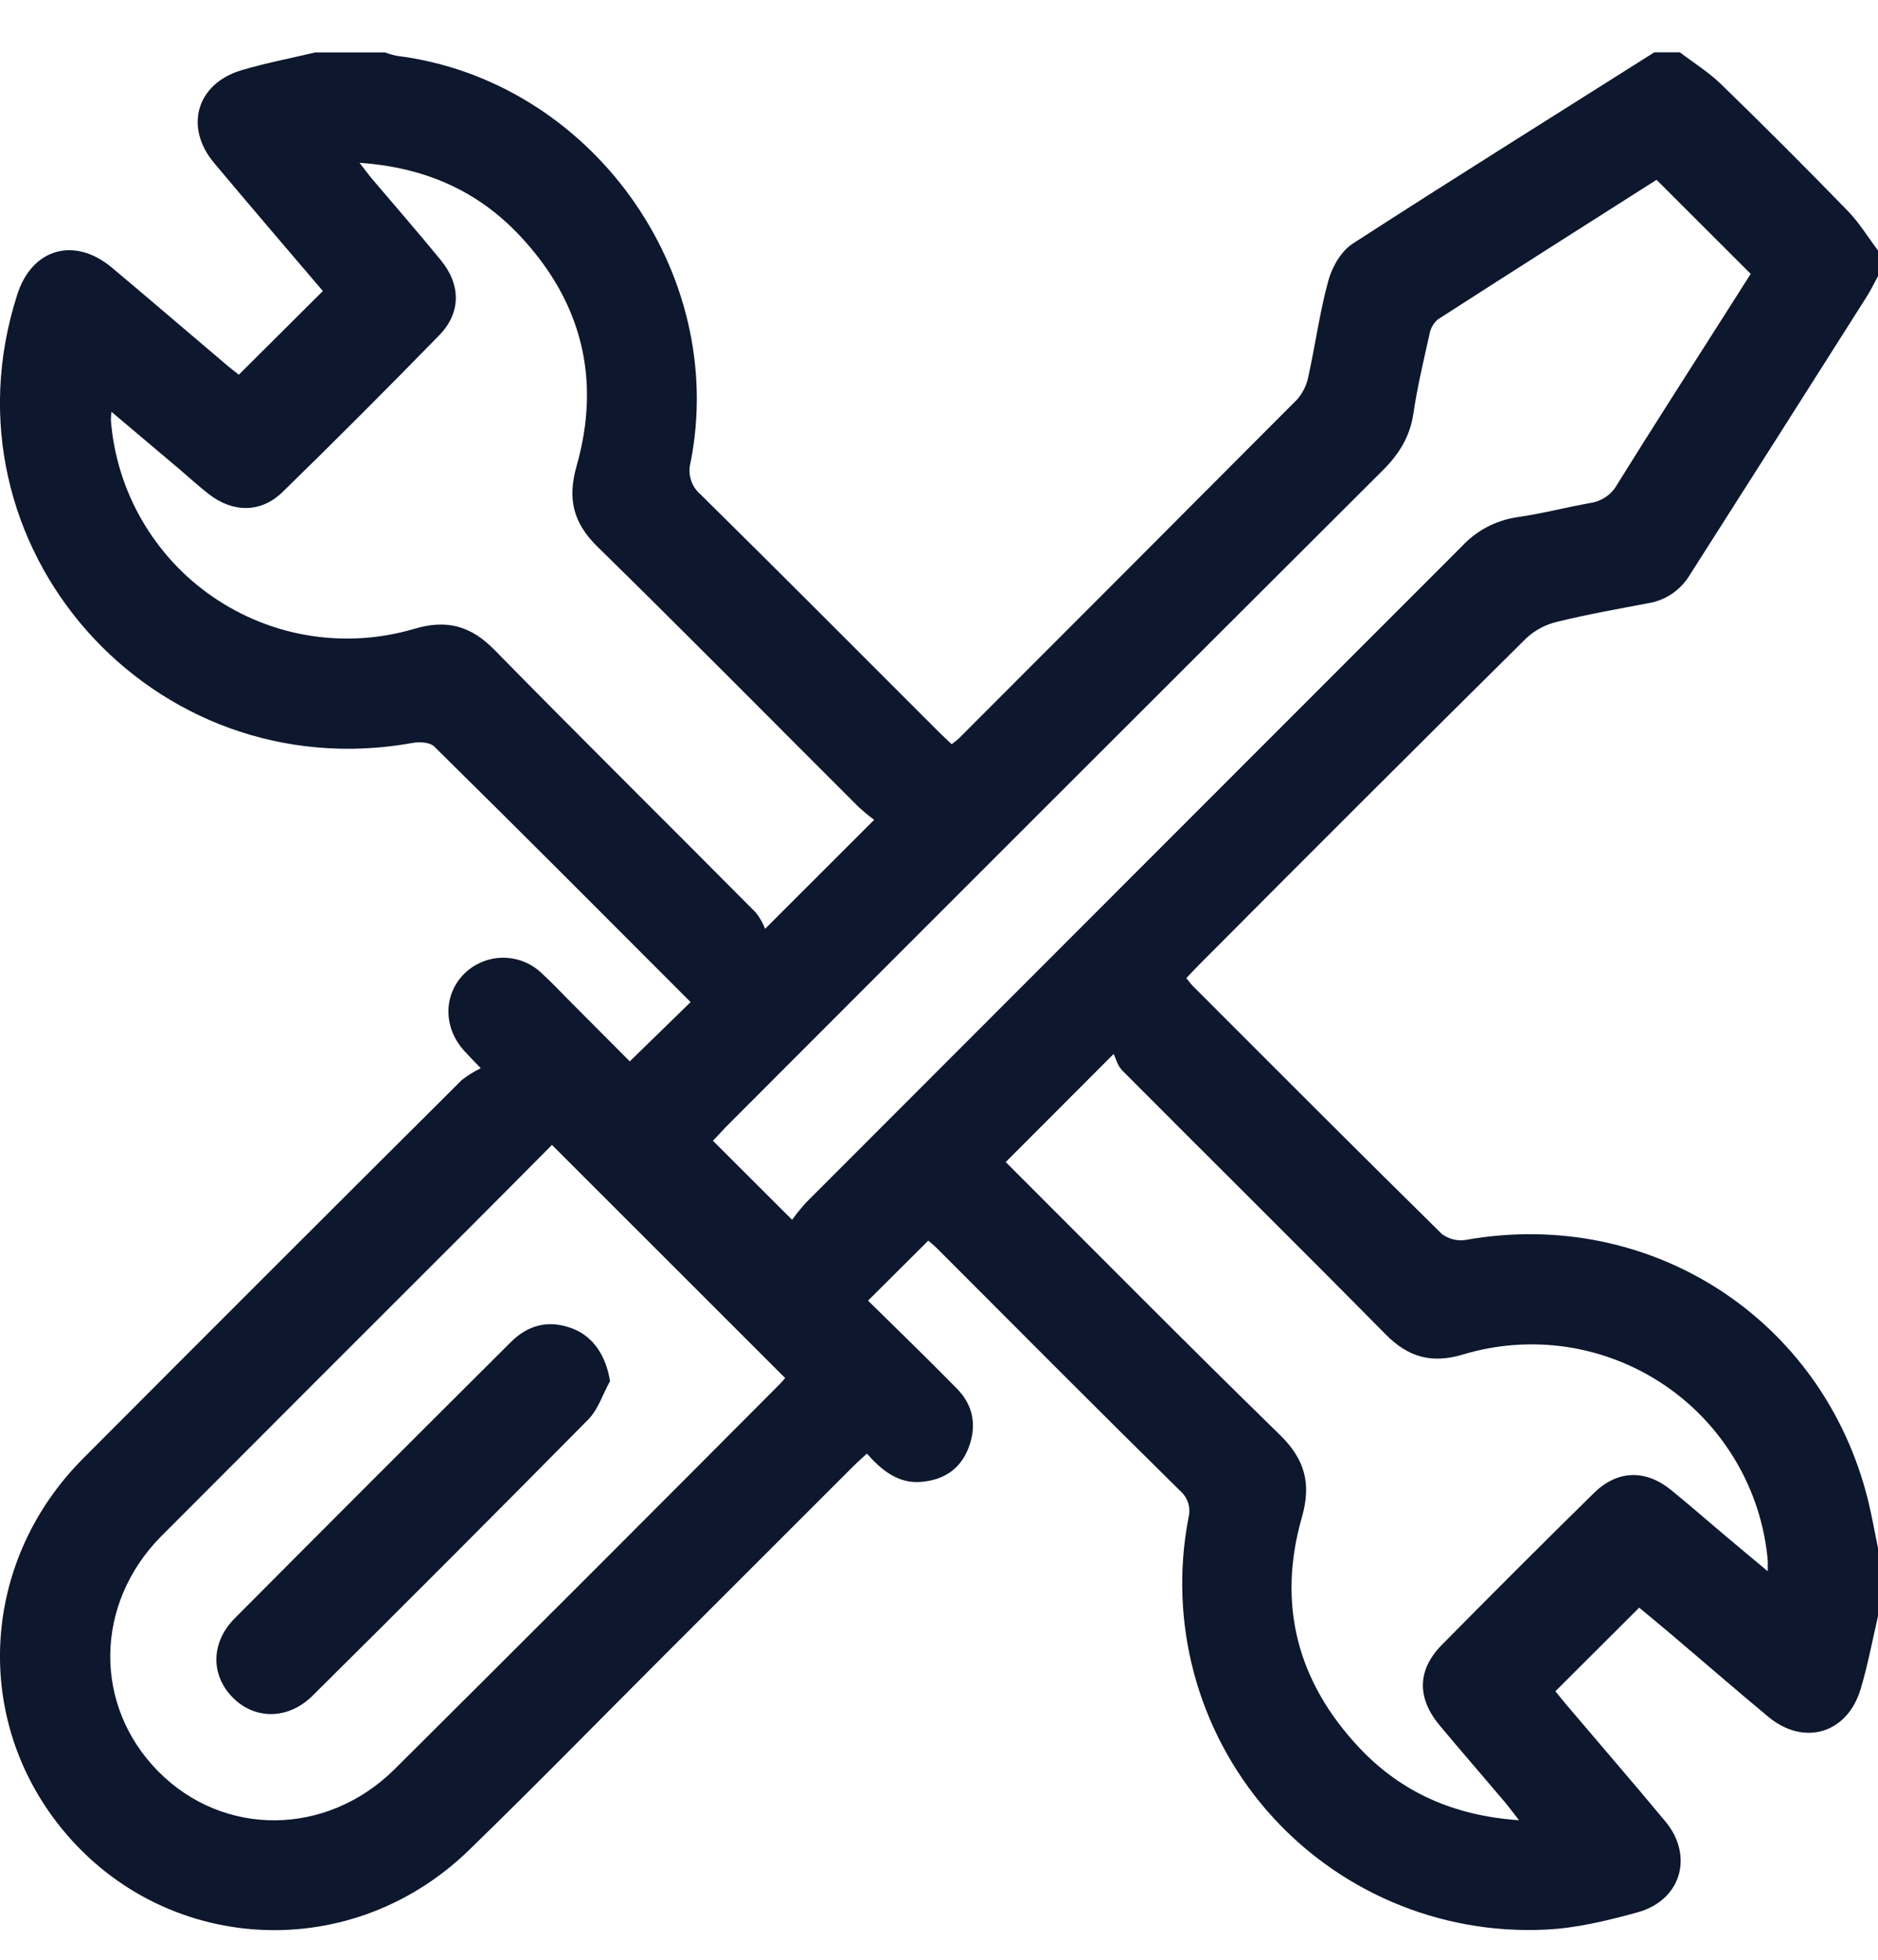 <svg width="23" height="24" viewBox="0 0 23 24" fill="none" xmlns="http://www.w3.org/2000/svg">
<g clip-path="url(#clip0_385_8343)">
<path d="M20.26 0.641H20.574C20.743 0.77 20.927 0.884 21.078 1.031C21.601 1.539 22.117 2.055 22.625 2.578C22.768 2.724 22.876 2.903 23 3.067V3.381C22.954 3.465 22.913 3.553 22.861 3.634C22.141 4.77 21.419 5.906 20.695 7.041C20.641 7.131 20.568 7.209 20.482 7.268C20.395 7.328 20.297 7.368 20.193 7.386C19.819 7.457 19.443 7.523 19.073 7.614C18.931 7.647 18.8 7.716 18.693 7.815C17.353 9.142 16.018 10.475 14.688 11.812C14.636 11.864 14.586 11.919 14.529 11.978C14.552 12.009 14.577 12.04 14.603 12.069C15.618 13.085 16.633 14.103 17.659 15.112C17.7 15.143 17.748 15.166 17.799 15.178C17.849 15.191 17.902 15.192 17.953 15.184C20.209 14.784 22.319 16.144 22.875 18.36C22.925 18.561 22.96 18.767 23.003 18.97V19.779C22.932 20.083 22.876 20.391 22.786 20.689C22.621 21.232 22.091 21.386 21.656 21.024C21.259 20.694 20.869 20.355 20.475 20.021C20.334 19.901 20.192 19.785 20.075 19.688C19.724 20.038 19.392 20.369 19.049 20.712C19.087 20.758 19.137 20.822 19.189 20.883C19.591 21.357 19.998 21.827 20.395 22.305C20.746 22.725 20.591 23.27 20.059 23.418C19.686 23.521 19.301 23.615 18.919 23.631C18.278 23.661 17.638 23.545 17.048 23.292C16.458 23.039 15.933 22.655 15.513 22.17C15.093 21.684 14.789 21.11 14.623 20.49C14.457 19.87 14.434 19.22 14.555 18.59C14.571 18.53 14.57 18.466 14.552 18.407C14.533 18.348 14.498 18.295 14.451 18.255C13.452 17.271 12.465 16.279 11.477 15.289C11.436 15.248 11.39 15.212 11.369 15.193L10.631 15.928C10.985 16.277 11.357 16.636 11.717 17.003C11.921 17.209 11.965 17.459 11.863 17.728C11.76 17.998 11.551 18.126 11.278 18.148C11.004 18.171 10.797 18.007 10.617 17.801C10.557 17.857 10.502 17.905 10.449 17.958L8.116 20.29C7.327 21.079 6.547 21.877 5.747 22.654C4.247 24.115 1.868 23.921 0.646 22.251C-0.337 20.906 -0.187 19.07 1.017 17.862C2.561 16.313 4.107 14.768 5.655 13.227C5.727 13.17 5.805 13.122 5.888 13.082C5.781 12.97 5.733 12.922 5.688 12.872C5.427 12.586 5.426 12.183 5.688 11.922C5.816 11.798 5.987 11.728 6.164 11.729C6.342 11.729 6.513 11.799 6.64 11.924C6.755 12.03 6.864 12.144 6.974 12.256C7.231 12.513 7.487 12.771 7.713 12.998L8.458 12.272C7.419 11.232 6.376 10.184 5.318 9.142C5.265 9.09 5.138 9.082 5.055 9.098C1.859 9.674 -0.78 6.686 0.211 3.609C0.391 3.042 0.912 2.893 1.371 3.278C1.841 3.672 2.306 4.072 2.775 4.469C2.835 4.52 2.899 4.567 2.925 4.589L3.954 3.564C3.519 3.053 3.066 2.526 2.62 1.993C2.255 1.556 2.408 1.027 2.951 0.862C3.251 0.772 3.558 0.714 3.862 0.642H4.716C4.763 0.66 4.812 0.674 4.862 0.684C7.226 0.981 8.922 3.325 8.457 5.666C8.438 5.736 8.44 5.811 8.463 5.88C8.485 5.949 8.527 6.011 8.583 6.058C9.556 7.018 10.523 7.989 11.492 8.958C11.544 9.01 11.599 9.06 11.655 9.114C11.692 9.084 11.724 9.063 11.749 9.037C13.131 7.655 14.511 6.272 15.89 4.888C15.961 4.804 16.009 4.702 16.027 4.594C16.112 4.207 16.164 3.814 16.27 3.431C16.317 3.265 16.428 3.071 16.57 2.982C17.792 2.191 19.028 1.421 20.26 0.641ZM9.701 14.938C9.753 14.866 9.809 14.797 9.868 14.731C12.544 12.052 15.221 9.374 17.899 6.695C18.076 6.502 18.314 6.375 18.573 6.335C18.876 6.292 19.173 6.215 19.474 6.16C19.543 6.151 19.608 6.125 19.666 6.086C19.724 6.047 19.771 5.995 19.805 5.934C20.236 5.241 20.677 4.554 21.114 3.868L21.441 3.354L20.288 2.202C19.407 2.762 18.505 3.335 17.606 3.914C17.553 3.962 17.517 4.027 17.506 4.098C17.434 4.419 17.358 4.74 17.31 5.064C17.268 5.347 17.136 5.559 16.937 5.758C14.251 8.437 11.567 11.119 8.887 13.804C8.83 13.864 8.777 13.924 8.731 13.97L9.701 14.938ZM9.616 16.876L6.76 14.021C6.447 14.336 6.116 14.67 5.783 15.003C4.513 16.271 3.244 17.541 1.975 18.813C1.153 19.642 1.143 20.89 1.939 21.694C2.734 22.498 3.999 22.495 4.835 21.664C6.411 20.097 7.982 18.526 9.549 16.951C9.581 16.918 9.609 16.884 9.616 16.876ZM12.317 14.231C13.436 15.348 14.546 16.471 15.678 17.575C15.983 17.875 16.062 18.171 15.944 18.582C15.639 19.648 15.889 20.598 16.646 21.402C17.162 21.951 17.809 22.237 18.604 22.291C18.529 22.195 18.481 22.131 18.43 22.069C18.164 21.755 17.894 21.444 17.63 21.128C17.351 20.792 17.357 20.45 17.658 20.144C18.273 19.521 18.893 18.901 19.518 18.287C19.808 18.001 20.152 17.992 20.467 18.248C20.694 18.432 20.913 18.625 21.137 18.813C21.299 18.951 21.464 19.087 21.65 19.242C21.65 19.171 21.65 19.142 21.65 19.112C21.612 18.682 21.479 18.266 21.259 17.894C21.04 17.522 20.741 17.203 20.384 16.962C20.026 16.72 19.619 16.561 19.192 16.496C18.765 16.432 18.329 16.463 17.916 16.588C17.534 16.702 17.247 16.623 16.967 16.338C15.895 15.252 14.814 14.184 13.742 13.107C13.686 13.05 13.665 12.959 13.639 12.907L12.317 14.231ZM10.706 10.04C10.64 9.991 10.577 9.939 10.517 9.884C9.448 8.818 8.391 7.746 7.316 6.694C7.016 6.4 6.949 6.104 7.062 5.705C7.365 4.639 7.122 3.689 6.364 2.884C5.847 2.334 5.198 2.048 4.403 1.994C4.476 2.087 4.523 2.152 4.575 2.212C4.851 2.538 5.132 2.859 5.402 3.19C5.646 3.49 5.646 3.832 5.38 4.105C4.748 4.753 4.108 5.394 3.46 6.026C3.196 6.283 2.853 6.28 2.56 6.053C2.436 5.957 2.32 5.85 2.2 5.748L1.365 5.043C1.361 5.077 1.358 5.112 1.358 5.147C1.392 5.577 1.521 5.994 1.737 6.368C1.953 6.742 2.249 7.064 2.605 7.308C2.961 7.553 3.366 7.716 3.793 7.784C4.219 7.852 4.655 7.824 5.07 7.702C5.47 7.582 5.765 7.662 6.057 7.96C7.116 9.04 8.192 10.102 9.256 11.175C9.304 11.235 9.343 11.303 9.37 11.375L10.706 10.04Z" fill="#0D172D"/>
<path d="M7.471 16.914C7.383 17.072 7.326 17.26 7.204 17.384C6.083 18.519 4.958 19.646 3.826 20.768C3.526 21.064 3.115 21.062 2.845 20.783C2.575 20.504 2.586 20.109 2.875 19.818C3.999 18.688 5.126 17.561 6.256 16.436C6.473 16.219 6.73 16.16 7.017 16.272C7.271 16.371 7.423 16.611 7.471 16.914Z" fill="#0D172D"/>
</g>
<defs>
<clipPath id="clip0_385_8343">
<rect width="23" height="22.996" fill="white" transform="translate(0 0.641)"/>
</clipPath>
</defs>
</svg>

